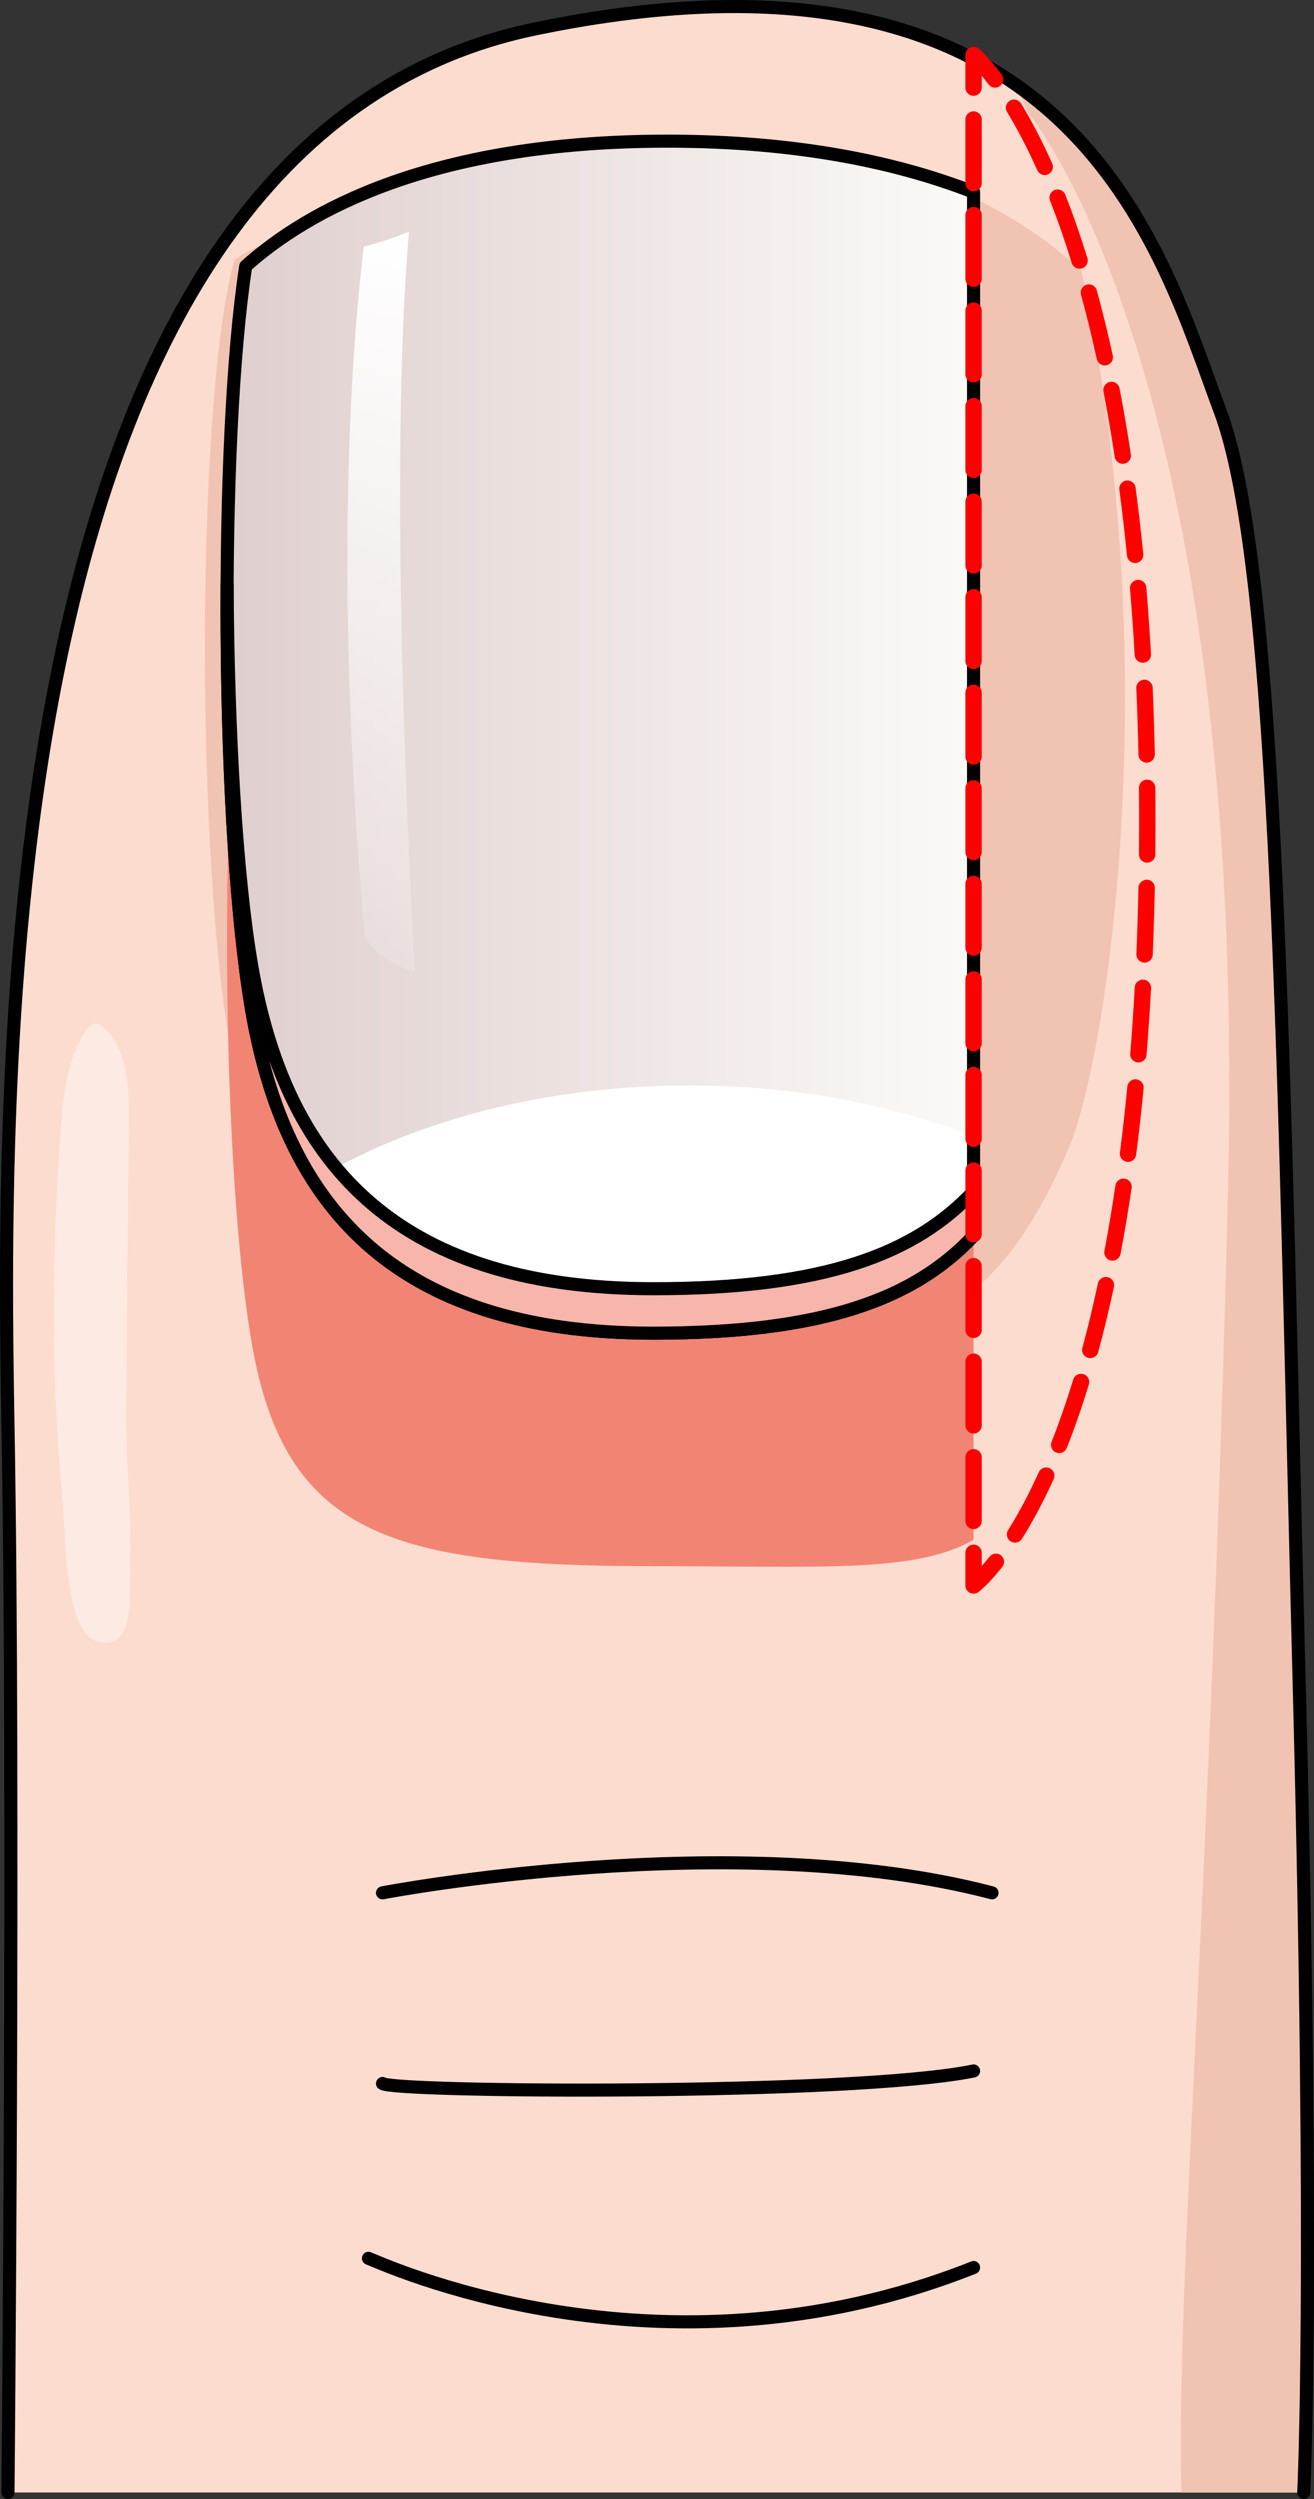 <?xml version="1.0" encoding="utf-8"?>
<!-- Generator: Adobe Illustrator 16.0.0, SVG Export Plug-In . SVG Version: 6.00 Build 0)  -->
<!DOCTYPE svg PUBLIC "-//W3C//DTD SVG 1.1//EN" "http://www.w3.org/Graphics/SVG/1.1/DTD/svg11.dtd">
<svg version="1.1" id="Layer_1" xmlns="http://www.w3.org/2000/svg" xmlns:xlink="http://www.w3.org/1999/xlink" x="0px" y="0px"
	 width="120.567px" height="229.32px" viewBox="0 0 120.567 229.32" enable-background="new 0 0 120.567 229.32"
	 xml:space="preserve">
<rect x="0" y="0" width="120.567" height="229.32" fill="#333333" stroke="none"/>
<g>
	<g>
		<path fill="#FCDCCE" d="M0.732,228.72c0,0,0.604-64.071,0-97.921C0.129,96.951-0.477,12.932,49.088,2.657
			c49.565-10.275,57.424,20.552,62.863,35.058c5.439,14.507,5.839,62.112,7.254,116.658c1.421,54.822,0.421,74.348,0.421,74.348"/>
		<path fill="#F1C3B3" d="M95.217,21.596c-2.901-2.013-6.042-3.604-9.258-5.053c-0.278-0.125-0.51-0.274-0.717-0.436
			c-8.656-1.921-17.507-3.007-26.199-2.765c-7.917,0.221-15.728,1.828-23.188,4.505c-2.877,1.033-5.626,2.344-8.486,3.412
			c-1.781,0.666-4.186,1.329-5.861,2.597c-0.114,0.417-0.228,0.834-0.322,1.247c-3.174,13.902-3.174,53.796,0,71.325
			c3.175,17.529,13.334,29.618,38.73,29.618s32.453-7.601,38.094-20.552c3.586-8.231,9.044-44.695,1.202-80.681
			C97.917,23.702,96.627,22.574,95.217,21.596z"/>
		<path fill="#F28474" d="M89.33,33.167c-5.496-5.873-14.02-9.52-26.34-10.266c-23.537-1.428-36.871,15.11-39.893,29.013
			c-3.022,13.902-3.022,53.796,0,71.325c3.021,17.528,12.693,20.48,36.871,20.48c15.643,0,23.972,0.638,29.361-2.415V33.167z"/>
		<path fill="#F1C3B3" d="M111.951,37.714C108.87,29.5,105.006,16.054,93.237,7.8l1.114,2.576c0,0,20.156,23.75,18.328,98.728
			c-1.555,63.745-4.76,100.051-4.281,119.616h11.228c0,0,1-19.525-0.421-74.348C117.79,99.827,117.391,52.221,111.951,37.714z"/>
		
			<path fill="none" stroke="#000000" stroke-width="1.2" stroke-linecap="round" stroke-linejoin="round" stroke-miterlimit="10" d="
			M0.732,228.72c0,0,0.604-64.071,0-97.921C0.129,96.951-0.477,12.932,49.088,2.657c49.565-10.275,57.424,20.552,62.863,35.058
			c5.439,14.507,5.839,62.112,7.254,116.658c1.421,54.822,0.421,74.348,0.421,74.348"/>
		<path fill="#FDEAE2" d="M11.818,102.625c0.025-2.958-0.101-6.288-2.271-8.298c-0.225-0.209-0.498-0.408-0.805-0.396
			c-0.386,0.017-0.672,0.354-0.885,0.676c-1.699,2.56-2.046,5.759-2.272,8.823c-0.847,11.46-0.954,22.996,0.181,34.441
			c0.231,2.339,0.063,11.73,3.053,12.711c3.727,1.223,3.058-4.922,3.122-6.847c0.157-4.709-0.401-9.403-0.36-14.109
			C11.66,120.626,11.738,111.626,11.818,102.625z"/>
		
			<path fill="none" stroke="#000000" stroke-width="1.2" stroke-linecap="round" stroke-linejoin="round" stroke-miterlimit="10" d="
			M35.098,173.694c0,0,32.248-6.201,55.923,0"/>
		
			<path fill="none" stroke="#000000" stroke-width="1.2" stroke-linecap="round" stroke-linejoin="round" stroke-miterlimit="10" d="
			M35.098,191.19c0.963,0.823,43.199,1.117,54.232-1.149"/>
		
			<path fill="none" stroke="#000000" stroke-width="1.2" stroke-linecap="round" stroke-linejoin="round" stroke-miterlimit="10" d="
			M33.807,207.233c0.845,0.282,26.492,12.401,55.523,0.846"/>
	</g>
	<path fill="#FCFBF9" d="M61.218,12.953c-21.697,0-33.083,6.447-38.671,11.473c-2.458,15.968-2.275,51.905,0.551,68.294
		c3.021,17.529,12.693,29.618,36.871,29.618c15.643,0,23.972-3.186,29.361-8.938V17.634C82.524,14.974,73.361,12.953,61.218,12.953z
		"/>
	<linearGradient id="SVGID_1_" gradientUnits="userSpaceOnUse" x1="20.831" y1="67.645" x2="89.33" y2="67.645">
		<stop  offset="0" style="stop-color:#681F25;stop-opacity:0.2"/>
		<stop  offset="1" style="stop-color:#F6F4F0;stop-opacity:0.2"/>
	</linearGradient>
	<path fill="url(#SVGID_1_)" d="M61.218,12.953c-21.697,0-33.083,6.447-38.671,11.473c-2.458,15.968-2.275,51.905,0.551,68.294
		c3.021,17.529,12.693,29.618,36.871,29.618c15.643,0,23.972-3.186,29.361-8.938V17.634C82.524,14.974,73.361,12.953,61.218,12.953z
		"/>
	<path fill="#FFFFFF" d="M89.33,104.277c-7.576-2.949-16.498-4.67-26.082-4.67c-13.607,0-25.928,3.432-34.884,8.98
		c5.594,8.525,15.185,13.75,31.043,13.75c16.197,0,24.554-3.418,29.923-9.564V104.277z"/>
	<path fill="none" stroke="#000000" stroke-width="1.2" stroke-linecap="round" stroke-linejoin="round" stroke-miterlimit="10" d="
		M61.218,12.953c-21.697,0-33.083,6.447-38.671,11.473c-2.458,15.968-2.275,51.905,0.551,68.294
		c3.021,17.529,12.693,29.618,36.871,29.618c15.643,0,23.972-3.186,29.361-8.938V17.634C82.524,14.974,73.361,12.953,61.218,12.953z
		"/>
	<linearGradient id="SVGID_2_" gradientUnits="userSpaceOnUse" x1="34.971" y1="21.361" x2="34.971" y2="100.688">
		<stop  offset="0" style="stop-color:#FFFFFF"/>
		<stop  offset="1" style="stop-color:#FFFFFF;stop-opacity:0"/>
	</linearGradient>
	<path fill="url(#SVGID_2_)" d="M37.526,21.27c-1.356,0.532-2.736,1.005-4.154,1.376c-1.21,10.17-2.693,31.321,0.078,63.146
		c1.272,2.799,4.618,3.309,4.618,3.309S35.423,45.478,37.526,21.27z"/>
	<path fill="#F7B5AC" d="M63.349,122.279c0.574-0.019,1.14-0.042,1.692-0.07c0.169-0.009,0.336-0.018,0.503-0.027
		c0.089-0.005,0.179-0.01,0.267-0.015c0.646-0.039,1.274-0.085,1.891-0.138c0.043-0.004,0.087-0.007,0.131-0.01
		c0.095-0.009,0.193-0.015,0.287-0.023c0.744-0.068,1.466-0.146,2.168-0.234c0.067-0.009,0.134-0.018,0.2-0.027
		c0.089-0.011,0.175-0.023,0.263-0.035c0.542-0.073,1.071-0.15,1.589-0.233c0.196-0.032,0.391-0.065,0.584-0.099
		c0.509-0.089,1.006-0.184,1.492-0.284c0.139-0.028,0.281-0.056,0.419-0.085c1.249-0.271,2.421-0.583,3.524-0.932
		c0.115-0.037,0.229-0.075,0.343-0.113c0.457-0.15,0.903-0.308,1.337-0.472c0.044-0.017,0.088-0.033,0.131-0.05
		c0.044-0.017,0.089-0.032,0.133-0.05c1.046-0.407,2.023-0.853,2.939-1.339c0.034-0.019,0.066-0.037,0.1-0.055
		c0.422-0.227,0.829-0.463,1.225-0.705c0.059-0.036,0.115-0.071,0.173-0.107c0.646-0.403,1.257-0.83,1.84-1.278
		c0.008-0.006,0.016-0.012,0.024-0.019c0.579-0.446,1.129-0.914,1.651-1.404c0.021-0.02,0.04-0.038,0.06-0.058
		c0.349-0.327,0.686-0.664,1.01-1.011c0.003-0.003,0.005-0.005,0.007-0.007v-4.077c-5.39,5.753-13.719,8.938-29.361,8.938
		c-21.534,0-31.556-9.594-35.626-24.075c-0.296,0.136-0.597,0.267-0.89,0.405c0.833,4.063,2.058,7.804,3.774,11.139
		c0.032,0.061,0.062,0.124,0.094,0.185c0.172,0.33,0.353,0.652,0.535,0.975c0.056,0.098,0.108,0.198,0.165,0.295
		c0.171,0.296,0.351,0.584,0.531,0.872c0.073,0.118,0.146,0.238,0.221,0.355c0.173,0.268,0.353,0.529,0.533,0.791
		c0.091,0.132,0.18,0.265,0.272,0.394c0.177,0.248,0.36,0.489,0.545,0.73c0.104,0.136,0.207,0.273,0.313,0.407
		c0.183,0.23,0.372,0.455,0.562,0.68c0.118,0.139,0.234,0.277,0.354,0.414c0.188,0.214,0.382,0.423,0.577,0.631
		c0.131,0.139,0.261,0.278,0.395,0.416c0.194,0.198,0.395,0.393,0.596,0.587c0.145,0.138,0.288,0.275,0.436,0.411
		c0.201,0.186,0.407,0.366,0.615,0.546c0.157,0.136,0.314,0.271,0.476,0.403c0.209,0.172,0.422,0.341,0.637,0.508
		c0.17,0.131,0.34,0.262,0.514,0.39c0.217,0.16,0.438,0.317,0.662,0.473c0.182,0.126,0.366,0.251,0.554,0.374
		c0.224,0.148,0.451,0.294,0.683,0.437c0.196,0.121,0.396,0.24,0.597,0.358c0.232,0.136,0.467,0.27,0.705,0.4
		c0.211,0.115,0.425,0.229,0.641,0.34c0.24,0.124,0.482,0.247,0.729,0.366c0.225,0.108,0.452,0.213,0.682,0.317
		c0.249,0.113,0.5,0.226,0.756,0.334c0.238,0.101,0.481,0.197,0.726,0.294c0.258,0.103,0.515,0.204,0.778,0.301
		c0.255,0.094,0.515,0.183,0.775,0.271c0.265,0.091,0.528,0.182,0.799,0.267c0.271,0.086,0.55,0.166,0.826,0.246
		c0.272,0.079,0.543,0.159,0.82,0.233c0.288,0.077,0.585,0.147,0.88,0.219c0.278,0.068,0.555,0.138,0.84,0.2
		c0.307,0.068,0.623,0.129,0.937,0.191c0.284,0.056,0.566,0.115,0.856,0.167c0.33,0.059,0.669,0.109,1.006,0.162
		c0.287,0.045,0.57,0.093,0.862,0.134c0.356,0.049,0.723,0.089,1.087,0.132c0.286,0.033,0.568,0.071,0.859,0.101
		c0.388,0.039,0.787,0.067,1.184,0.1c0.281,0.022,0.557,0.05,0.843,0.068c0.454,0.029,0.921,0.048,1.386,0.067
		c0.24,0.01,0.473,0.026,0.716,0.034c0.715,0.022,1.443,0.034,2.186,0.034c0.877,0,1.724-0.014,2.556-0.033
		C62.804,122.298,63.074,122.288,63.349,122.279z"/>
	<path fill="none" stroke="#000000" stroke-width="1.2" stroke-linecap="round" stroke-linejoin="round" stroke-miterlimit="10" d="
		M63.3,122.281c0.601-0.02,1.19-0.044,1.768-0.073c0.249-0.013,0.498-0.026,0.743-0.041c0.646-0.039,1.274-0.085,1.891-0.138
		c0.133-0.011,0.271-0.02,0.401-0.031c0.75-0.068,1.477-0.147,2.185-0.236c0.143-0.018,0.28-0.038,0.421-0.057
		c0.563-0.075,1.113-0.155,1.65-0.242c0.182-0.03,0.36-0.061,0.539-0.091c0.527-0.092,1.042-0.189,1.545-0.294
		c0.124-0.026,0.252-0.05,0.375-0.076c1.26-0.273,2.441-0.587,3.553-0.939c0.104-0.033,0.206-0.068,0.31-0.102
		c0.465-0.153,0.918-0.313,1.358-0.479c0.087-0.032,0.175-0.064,0.26-0.098c1.054-0.41,2.039-0.859,2.961-1.35
		c0.026-0.015,0.052-0.029,0.078-0.044c0.432-0.231,0.848-0.473,1.252-0.721c0.049-0.031,0.1-0.062,0.148-0.093
		c1.3-0.813,2.467-1.717,3.524-2.709c0.017-0.017,0.034-0.032,0.051-0.049c0.351-0.33,0.69-0.67,1.018-1.02v-4.077
		c-5.39,5.753-13.719,8.938-29.361,8.938c-24.178,0-33.85-12.088-36.871-29.617c-1.438-8.336-2.189-21.729-2.26-34.979
		c-0.005,0.894-0.007,1.79-0.005,2.688c0,0.053,0,0.105,0.001,0.159c0.001,0.838,0.006,1.678,0.013,2.518
		c0.001,0.111,0.003,0.223,0.004,0.335c0.007,0.774,0.017,1.549,0.028,2.321c0.003,0.174,0.006,0.347,0.009,0.521
		c0.013,0.707,0.026,1.412,0.042,2.115c0.005,0.227,0.011,0.451,0.016,0.677c0.017,0.649,0.033,1.297,0.053,1.94
		c0.008,0.268,0.017,0.534,0.024,0.801c0.02,0.598,0.04,1.193,0.063,1.786c0.011,0.299,0.022,0.597,0.034,0.895
		c0.022,0.554,0.046,1.104,0.07,1.651c0.015,0.325,0.029,0.648,0.045,0.971c0.024,0.513,0.051,1.02,0.077,1.525
		c0.019,0.345,0.037,0.688,0.057,1.029c0.027,0.478,0.056,0.949,0.085,1.42c0.022,0.354,0.044,0.707,0.067,1.056
		c0.029,0.445,0.061,0.884,0.092,1.321c0.025,0.362,0.052,0.727,0.079,1.083c0.031,0.414,0.064,0.818,0.099,1.224
		c0.029,0.362,0.059,0.727,0.09,1.082c0.034,0.395,0.071,0.777,0.107,1.163c0.033,0.351,0.065,0.705,0.1,1.049
		c0.038,0.378,0.078,0.743,0.117,1.112c0.036,0.332,0.071,0.67,0.108,0.995c0.042,0.369,0.087,0.722,0.131,1.08
		c0.037,0.307,0.073,0.62,0.112,0.918c0.05,0.38,0.103,0.742,0.154,1.108c0.036,0.255,0.07,0.52,0.107,0.769
		c0.091,0.603,0.184,1.187,0.28,1.745c3.021,17.529,12.693,29.618,36.871,29.618c0.887,0,1.742-0.014,2.583-0.033
		C62.805,122.297,63.051,122.289,63.3,122.281z"/>
	<g>
		<path fill="#FF0000" d="M89.33,8.792c-0.414,0-0.75-0.336-0.75-0.75v-3c0-0.291,0.168-0.556,0.432-0.679
			c0.262-0.123,0.575-0.084,0.798,0.103c0.034,0.029,0.854,0.718,2.096,2.377c0.248,0.332,0.181,0.801-0.151,1.05
			c-0.331,0.249-0.802,0.18-1.05-0.151c-0.225-0.3-0.434-0.565-0.624-0.797v1.098C90.08,8.456,89.744,8.792,89.33,8.792z"/>
		<path fill="#FF0000" d="M89.33,140.317c-0.414,0-0.75-0.336-0.75-0.75v-5.846c0-0.414,0.336-0.75,0.75-0.75s0.75,0.336,0.75,0.75
			v5.846C90.08,139.981,89.744,140.317,89.33,140.317z M89.33,131.548c-0.414,0-0.75-0.336-0.75-0.75v-5.846
			c0-0.414,0.336-0.75,0.75-0.75s0.75,0.336,0.75,0.75v5.846C90.08,131.212,89.744,131.548,89.33,131.548z M89.33,122.781
			c-0.414,0-0.75-0.336-0.75-0.75v-5.846c0-0.414,0.336-0.75,0.75-0.75s0.75,0.336,0.75,0.75v5.846
			C90.08,122.445,89.744,122.781,89.33,122.781z M89.33,114.011c-0.414,0-0.75-0.336-0.75-0.75v-5.845c0-0.414,0.336-0.75,0.75-0.75
			s0.75,0.336,0.75,0.75v5.845C90.08,113.675,89.744,114.011,89.33,114.011z M89.33,105.244c-0.414,0-0.75-0.336-0.75-0.75v-5.846
			c0-0.414,0.336-0.75,0.75-0.75s0.75,0.336,0.75,0.75v5.846C90.08,104.908,89.744,105.244,89.33,105.244z M89.33,96.475
			c-0.414,0-0.75-0.336-0.75-0.75v-5.846c0-0.414,0.336-0.75,0.75-0.75s0.75,0.336,0.75,0.75v5.846
			C90.08,96.139,89.744,96.475,89.33,96.475z M89.33,87.707c-0.414,0-0.75-0.336-0.75-0.75v-5.846c0-0.414,0.336-0.75,0.75-0.75
			s0.75,0.336,0.75,0.75v5.846C90.08,87.371,89.744,87.707,89.33,87.707z M89.33,78.938c-0.414,0-0.75-0.336-0.75-0.75v-5.846
			c0-0.414,0.336-0.75,0.75-0.75s0.75,0.336,0.75,0.75v5.846C90.08,78.603,89.744,78.938,89.33,78.938z M89.33,70.17
			c-0.414,0-0.75-0.336-0.75-0.75v-5.845c0-0.414,0.336-0.75,0.75-0.75s0.75,0.336,0.75,0.75v5.845
			C90.08,69.834,89.744,70.17,89.33,70.17z M89.33,61.402c-0.414,0-0.75-0.336-0.75-0.75v-5.846c0-0.414,0.336-0.75,0.75-0.75
			s0.75,0.336,0.75,0.75v5.846C90.08,61.066,89.744,61.402,89.33,61.402z M89.33,52.633c-0.414,0-0.75-0.336-0.75-0.75v-5.846
			c0-0.414,0.336-0.75,0.75-0.75s0.75,0.336,0.75,0.75v5.846C90.08,52.297,89.744,52.633,89.33,52.633z M89.33,43.865
			c-0.414,0-0.75-0.336-0.75-0.75V37.27c0-0.414,0.336-0.75,0.75-0.75s0.75,0.336,0.75,0.75v5.846
			C90.08,43.529,89.744,43.865,89.33,43.865z M89.33,35.097c-0.414,0-0.75-0.336-0.75-0.75v-5.846c0-0.414,0.336-0.75,0.75-0.75
			s0.75,0.336,0.75,0.75v5.846C90.08,34.761,89.744,35.097,89.33,35.097z M89.33,26.328c-0.414,0-0.75-0.336-0.75-0.75v-5.845
			c0-0.414,0.336-0.75,0.75-0.75s0.75,0.336,0.75,0.75v5.845C90.08,25.992,89.744,26.328,89.33,26.328z M89.33,17.56
			c-0.414,0-0.75-0.336-0.75-0.75v-5.846c0-0.414,0.336-0.75,0.75-0.75s0.75,0.336,0.75,0.75v5.846
			C90.08,17.224,89.744,17.56,89.33,17.56z"/>
		<path fill="#FF0000" d="M89.33,146.24c-0.115,0-0.231-0.026-0.338-0.08c-0.253-0.128-0.412-0.387-0.412-0.67v-3
			c0-0.414,0.336-0.75,0.75-0.75s0.75,0.336,0.75,0.75v1.215c0.215-0.242,0.453-0.526,0.713-0.855
			c0.255-0.324,0.726-0.381,1.053-0.125c0.325,0.256,0.382,0.729,0.125,1.054c-1.295,1.644-2.159,2.289-2.195,2.315
			C89.644,146.191,89.487,146.24,89.33,146.24z"/>
		<path fill="#FF0000" d="M93.133,141.56c-0.136,0-0.274-0.037-0.398-0.115c-0.351-0.221-0.456-0.684-0.235-1.034
			c0.977-1.556,1.924-3.342,2.814-5.31c0.172-0.379,0.616-0.546,0.993-0.375s0.545,0.615,0.374,0.992
			c-0.919,2.031-1.898,3.878-2.912,5.49C93.626,141.435,93.383,141.56,93.133,141.56z M97.187,133.342
			c-0.092,0-0.185-0.017-0.274-0.052c-0.386-0.152-0.575-0.588-0.424-0.973c0.705-1.789,1.373-3.715,1.987-5.721
			c0.121-0.396,0.542-0.621,0.936-0.498c0.396,0.121,0.619,0.54,0.498,0.936c-0.624,2.045-1.306,4.007-2.024,5.832
			C97.769,133.162,97.485,133.342,97.187,133.342z M100.04,124.626c-0.064,0-0.131-0.008-0.196-0.025
			c-0.399-0.108-0.636-0.521-0.527-0.92c0.511-1.887,0.99-3.874,1.424-5.906c0.086-0.406,0.484-0.666,0.89-0.578
			c0.405,0.087,0.664,0.485,0.577,0.891c-0.439,2.059-0.925,4.073-1.443,5.986C100.674,124.408,100.371,124.626,100.04,124.626z
			 M102.078,115.683c-0.047,0-0.094-0.005-0.141-0.014c-0.407-0.077-0.675-0.469-0.598-0.877c0.364-1.924,0.703-3.943,1.007-6.002
			c0.061-0.409,0.439-0.692,0.852-0.633c0.41,0.061,0.693,0.442,0.633,0.852c-0.307,2.08-0.648,4.12-1.017,6.063
			C102.746,115.432,102.432,115.683,102.078,115.683z M103.506,106.62c-0.032,0-0.064-0.002-0.097-0.006
			c-0.411-0.053-0.701-0.429-0.648-0.839c0.254-1.971,0.482-4.009,0.678-6.056c0.04-0.413,0.408-0.719,0.818-0.675
			c0.413,0.04,0.715,0.406,0.676,0.818c-0.198,2.063-0.428,4.116-0.684,6.104C104.2,106.344,103.877,106.62,103.506,106.62z
			 M104.457,97.494c-0.021,0-0.041-0.001-0.062-0.002c-0.413-0.034-0.721-0.396-0.687-0.808c0.16-1.981,0.299-4.027,0.411-6.083
			c0.022-0.414,0.38-0.725,0.79-0.708c0.413,0.023,0.73,0.376,0.708,0.79c-0.113,2.069-0.253,4.129-0.415,6.123
			C105.172,97.197,104.844,97.494,104.457,97.494z M105.02,88.334c-0.011,0-0.022,0-0.033,0c-0.413-0.018-0.734-0.368-0.717-0.781
			c0.085-2.002,0.148-4.054,0.189-6.098c0.009-0.414,0.384-0.722,0.765-0.735c0.414,0.008,0.743,0.351,0.735,0.765
			c-0.041,2.055-0.105,4.118-0.191,6.131C105.751,88.02,105.419,88.334,105.02,88.334z M105.256,79.161c-0.003,0-0.005,0-0.008,0
			c-0.414-0.004-0.746-0.344-0.742-0.758c0.011-1.031,0.016-2.076,0.016-3.138c0-1.002-0.005-1.99-0.015-2.966
			c-0.004-0.414,0.328-0.753,0.742-0.757c0.003,0,0.006,0,0.008,0c0.411,0,0.746,0.331,0.75,0.743c0.01,0.98,0.015,1.974,0.015,2.98
			c0,1.067-0.005,2.118-0.016,3.154C106.002,78.831,105.667,79.161,105.256,79.161z M105.21,69.984c-0.407,0-0.741-0.326-0.75-0.734
			c-0.043-2.043-0.108-4.094-0.195-6.098c-0.019-0.414,0.303-0.764,0.717-0.782c0.375-0.018,0.763,0.302,0.781,0.717
			c0.088,2.015,0.154,4.078,0.197,6.132c0.009,0.414-0.32,0.757-0.734,0.766C105.221,69.984,105.215,69.984,105.21,69.984z
			 M104.859,60.814c-0.395,0-0.726-0.309-0.748-0.708c-0.115-2.042-0.258-4.089-0.425-6.083c-0.035-0.413,0.271-0.775,0.685-0.81
			c0.412-0.028,0.775,0.271,0.81,0.685c0.168,2.007,0.313,4.067,0.429,6.123c0.023,0.414-0.293,0.768-0.707,0.792
			C104.889,60.813,104.874,60.814,104.859,60.814z M104.152,51.666c-0.381,0-0.707-0.289-0.745-0.676
			c-0.204-2.055-0.439-4.091-0.699-6.052c-0.055-0.411,0.234-0.788,0.645-0.842c0.403-0.052,0.787,0.234,0.842,0.645
			c0.263,1.978,0.5,4.031,0.705,6.101c0.041,0.412-0.26,0.78-0.672,0.821C104.202,51.665,104.177,51.666,104.152,51.666z
			 M103.021,42.56c-0.364,0-0.685-0.266-0.74-0.638c-0.308-2.031-0.654-4.049-1.03-5.999c-0.078-0.407,0.188-0.8,0.595-0.878
			c0.407-0.079,0.8,0.188,0.878,0.594c0.38,1.97,0.729,4.008,1.04,6.059c0.063,0.41-0.22,0.792-0.629,0.854
			C103.097,42.557,103.059,42.56,103.021,42.56z M101.369,33.535c-0.345,0-0.655-0.239-0.731-0.59
			c-0.442-2.026-0.93-4.012-1.448-5.901c-0.109-0.399,0.126-0.813,0.525-0.922c0.4-0.113,0.812,0.125,0.922,0.524
			c0.525,1.916,1.019,3.927,1.466,5.979c0.089,0.405-0.168,0.804-0.572,0.893C101.476,33.53,101.422,33.535,101.369,33.535z
			 M99.058,24.659c-0.32,0-0.617-0.207-0.717-0.529c-0.618-2.003-1.289-3.928-1.994-5.722c-0.151-0.386,0.038-0.821,0.424-0.973
			c0.384-0.148,0.821,0.038,0.973,0.424c0.719,1.829,1.402,3.79,2.031,5.828c0.122,0.396-0.1,0.816-0.496,0.938
			C99.205,24.648,99.131,24.659,99.058,24.659z M95.862,16.063c-0.286,0-0.56-0.165-0.685-0.443
			c-0.879-1.964-1.813-3.762-2.772-5.343c-0.216-0.354-0.103-0.815,0.251-1.031c0.355-0.215,0.816-0.102,1.03,0.251
			c0.993,1.635,1.956,3.488,2.86,5.509c0.169,0.378,0,0.822-0.378,0.991C96.069,16.042,95.965,16.063,95.862,16.063z"/>
	</g>
</g>
</svg>
